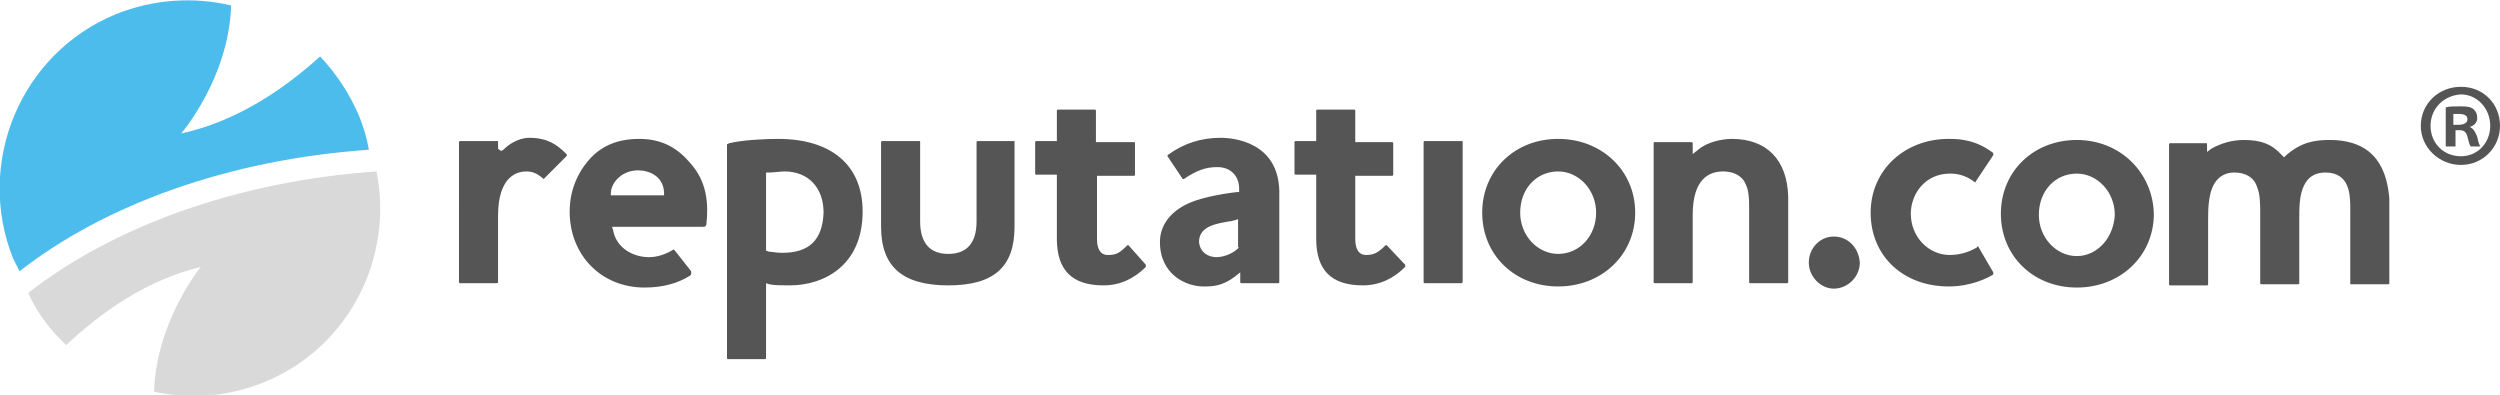 <svg viewBox="0 0 230.4 36.4" xmlns="http://www.w3.org/2000/svg"><path d="M48.8 12.7c-1.1 0-2 .7-2.3 1 0 0-.2.2-.3.2s-.2-.1-.3-.2v-.6c0-.1 0-.1-.1-.1h-3.4s-.1 0-.1.1V26c0 .1.1.1.1.1h3.4c.1 0 .1-.1.1-.1v-6.1c0-3.7 1.8-4.1 2.6-4.1.6 0 1 .2 1.5.6l.1.1.1-.1 1.9-1.9c.2-.2.2-.2 0-.4-.7-.7-1.6-1.4-3.3-1.4m10.1.1c-1.9 0-3.4.6-4.5 1.8-1.2 1.3-1.9 3-1.9 4.9 0 4 2.9 7 6.9 7 1.7 0 3.1-.4 4.2-1.1.1-.1.1-.1.1-.2V25l-1.5-1.9-.1-.1s-.1 0-.2.1c-.9.5-1.6.6-2.1.6-1.4 0-3-.8-3.3-2.5l-.1-.3h8.4c.2 0 .2 0 .3-.2.2-1.9.1-4-1.6-5.8-1.3-1.5-2.8-2.1-4.6-2.1M56.3 18v-.3c.1-1 1.1-2 2.5-2 1 0 2.3.5 2.4 2v.3zm37.2-5h-3.4s-.1 0-.1.1v7.3c0 2-.9 3-2.6 3s-2.6-1-2.6-3v-7.3c0-.1 0-.1-.1-.1h-3.4s-.1 0-.1.1v7.8c0 3.7 2 5.4 6.2 5.4s6.1-1.7 6.1-5.4V13c.1 0 .1 0 0 0m10.5 9.6h-.1c-.7.7-1 .9-1.8.9-1 0-1-1.2-1-1.5v-5.8h3.4s.1 0 .1-.1v-2.9c0-.1 0-.1-.1-.1H101v-2.9c0-.1-.1-.1-.1-.1h-3.4s-.1 0-.1.1V13h-1.9c-.1 0-.1.1-.1.1V16c0 .1.1.1.1.1h1.9V22c0 2.9 1.4 4.3 4.3 4.3 1.5 0 2.8-.6 3.9-1.7v-.2zm8.5-9.9c-1.8 0-3.4.5-4.9 1.6v.1l1.4 2.1h.1c1.2-.8 2-1.1 3.1-1.1 1.2 0 2 .8 2 2v.3h-.2c-1.7.2-3.7.6-4.8 1.2-1.5.8-2.3 2-2.3 3.4 0 3 2.4 4.1 4 4.1.8 0 1.7 0 2.9-.9l.5-.4v.9c0 .1.1.1.1.1h3.4s.1 0 .1-.1v-8.4c-.1-4.5-4.2-4.9-5.4-4.9m1.7 10.1c-.7.7-1.6.9-2.1.9-.7 0-1.5-.4-1.6-1.4 0-1.5 1.7-1.7 2.8-1.9.2 0 .4-.1.5-.1l.3-.1v2.6zm13.6-.2h-.1c-.7.7-1.1.9-1.8.9-1 0-1-1.2-1-1.5v-5.8h3.4s.1 0 .1-.1v-2.9s0-.1-.1-.1h-3.4v-2.9c0-.1-.1-.1-.1-.1h-3.4s-.1 0-.1.1V13h-1.9c-.1 0-.1.1-.1.1V16c0 .1.1.1.1.1h1.9V22c0 2.9 1.4 4.3 4.3 4.3 1.5 0 2.8-.6 3.9-1.7v-.2zm3.5-9.6s-.1 0-.1.1V26c0 .1.1.1.1.1h3.4l.1-.1V13.1c0-.1 0-.1-.1-.1zm28.3-.2c-.9 0-2.3.3-3.1 1l-.5.4v-1s0-.1-.1-.1h-3.4c-.1 0-.1 0-.1.1V26s0 .1.1.1h3.4c.1 0 .1-.1.1-.1v-6.2c0-3.3 1.5-4 2.8-4 1.2 0 1.8.6 2 1s.4.8.4 2.2v7c0 .1.1.1.1.1h3.4c.1 0 .1-.1.1-.1v-7.9c-.1-3.4-2-5.3-5.2-5.3m-87.9 0c-1.2 0-3.3.1-4.5.4l-.2.1V33c0 .1.1.1.1.1h3.4c.1 0 .1-.1.1-.1v-6.9l.3.1c.5.1 1.3.1 1.9.1 3.1 0 6.7-1.8 6.7-6.8 0-4.3-2.9-6.7-7.8-6.7m.4 10.5c-.6 0-.9-.1-1.2-.1l-.3-.1v-7.2h.3c.3 0 1.1-.1 1.4-.1 2.2 0 3.6 1.5 3.6 3.8-.1 2.5-1.3 3.7-3.8 3.7m71.5-10.5c-4 0-7 2.9-7 6.8s3 6.8 7 6.8 7.1-2.9 7.1-6.8-3.1-6.8-7.1-6.8m0 10.6c-1.9 0-3.5-1.7-3.5-3.8 0-2.2 1.5-3.8 3.5-3.8 1.9 0 3.5 1.7 3.5 3.8s-1.5 3.8-3.5 3.8m47.8-10.5c-4 0-7 2.9-7 6.8s3 6.8 7 6.8 7.1-2.9 7.1-6.8c-.1-3.8-3.1-6.8-7.1-6.8m0 10.7c-1.9 0-3.5-1.7-3.5-3.8 0-2.2 1.5-3.8 3.5-3.8 1.9 0 3.5 1.7 3.5 3.8-.1 2.1-1.6 3.8-3.5 3.8M169 21.8c-1.3 0-2.3 1.1-2.3 2.4s1.1 2.4 2.3 2.4c1.3 0 2.4-1.1 2.4-2.4-.1-1.4-1.1-2.4-2.4-2.4m10.8-5.8c.8 0 1.6.3 2.2.8 0 0 .1 0 .1-.1l1.6-2.4v-.2c-1.6-1.2-3-1.3-4.1-1.3-4.1 0-7.2 2.9-7.2 6.8 0 4 3 6.8 7.2 6.8 2.1 0 3.6-.8 4.1-1.1v-.2l-1.4-2.4s-.1 0-.1.1c-.5.3-1.4.7-2.5.7-2 0-3.6-1.7-3.6-3.8 0-1.8 1.3-3.7 3.6-3.7zm34.9-3.1c-1.4 0-2.6.2-4 1.4l-.2.2-.2-.2c-.9-1-1.9-1.4-3.5-1.4-1.1 0-2.1.3-3 .8l-.4.3v-.7c0-.1 0-.1-.1-.1H200s-.1 0-.1.1v12.9c0 .1.1.1.1.1h3.4c.1 0 .1-.1.1-.1v-5.9c0-1.1 0-2.9.9-3.8.4-.4.9-.6 1.5-.6 1 0 1.8.4 2.1 1.3.3.7.3 1.6.3 2.4v6.5s0 .1.1.1h3.4c.1 0 .1-.1.1-.1V20c0-1.4 0-4.1 2.4-4.1 2.3 0 2.3 2.1 2.3 3.4v6.8c0 .1 0 .1.1.1h3.4c.1 0 .1-.1.1-.1v-7.8c-.2-2.4-1.1-5.4-5.5-5.4" fill="#545554"/><path d="M33.1 10.7c.4 1 .7 2 .9 3.1C21 14.7 9.6 18.9 1.8 25l-.6-1.2c-3.5-8.8.7-18.9 9.5-22.5C14.2-.1 17.9-.3 21.3.5c-.2 6.7-4.6 11.8-4.6 11.8 5.1-1.1 9.5-4.1 12.8-7.1 1.5 1.6 2.7 3.4 3.6 5.5" fill="#4bbcec"/><path d="M6.1 31.8c3.2-3 7.4-6 12.4-7.2 0 0-4.1 5-4.3 11.5 3.3.7 6.8.5 10.2-.9 7.8-3.2 11.9-11.5 10.3-19.4-12.9.9-24.3 5.1-32.1 11.2.8 1.8 2 3.4 3.5 4.8" fill="#d9d9da"/><path d="M230.4 11.6c0 2-1.6 3.6-3.6 3.6s-3.7-1.6-3.7-3.6 1.6-3.6 3.7-3.6 3.6 1.6 3.6 3.6zm-6.4 0c0 1.6 1.2 2.8 2.8 2.8s2.7-1.3 2.7-2.8c0-1.6-1.2-2.9-2.7-2.9-1.6.1-2.8 1.3-2.8 2.9zm2.2 1.9h-.8V9.9c.3-.1.8-.1 1.4-.1.7 0 1 .1 1.2.3s.3.4.3.8-.3.7-.7.8c.3.1.5.4.7.9.1.5.2.8.3.9h-.9c-.1-.1-.2-.5-.3-.9s-.3-.6-.7-.6h-.4v1.5zm0-2h.4c.5 0 .8-.2.8-.5s-.2-.5-.8-.5h-.5v1z" fill="#545554"/></svg>
